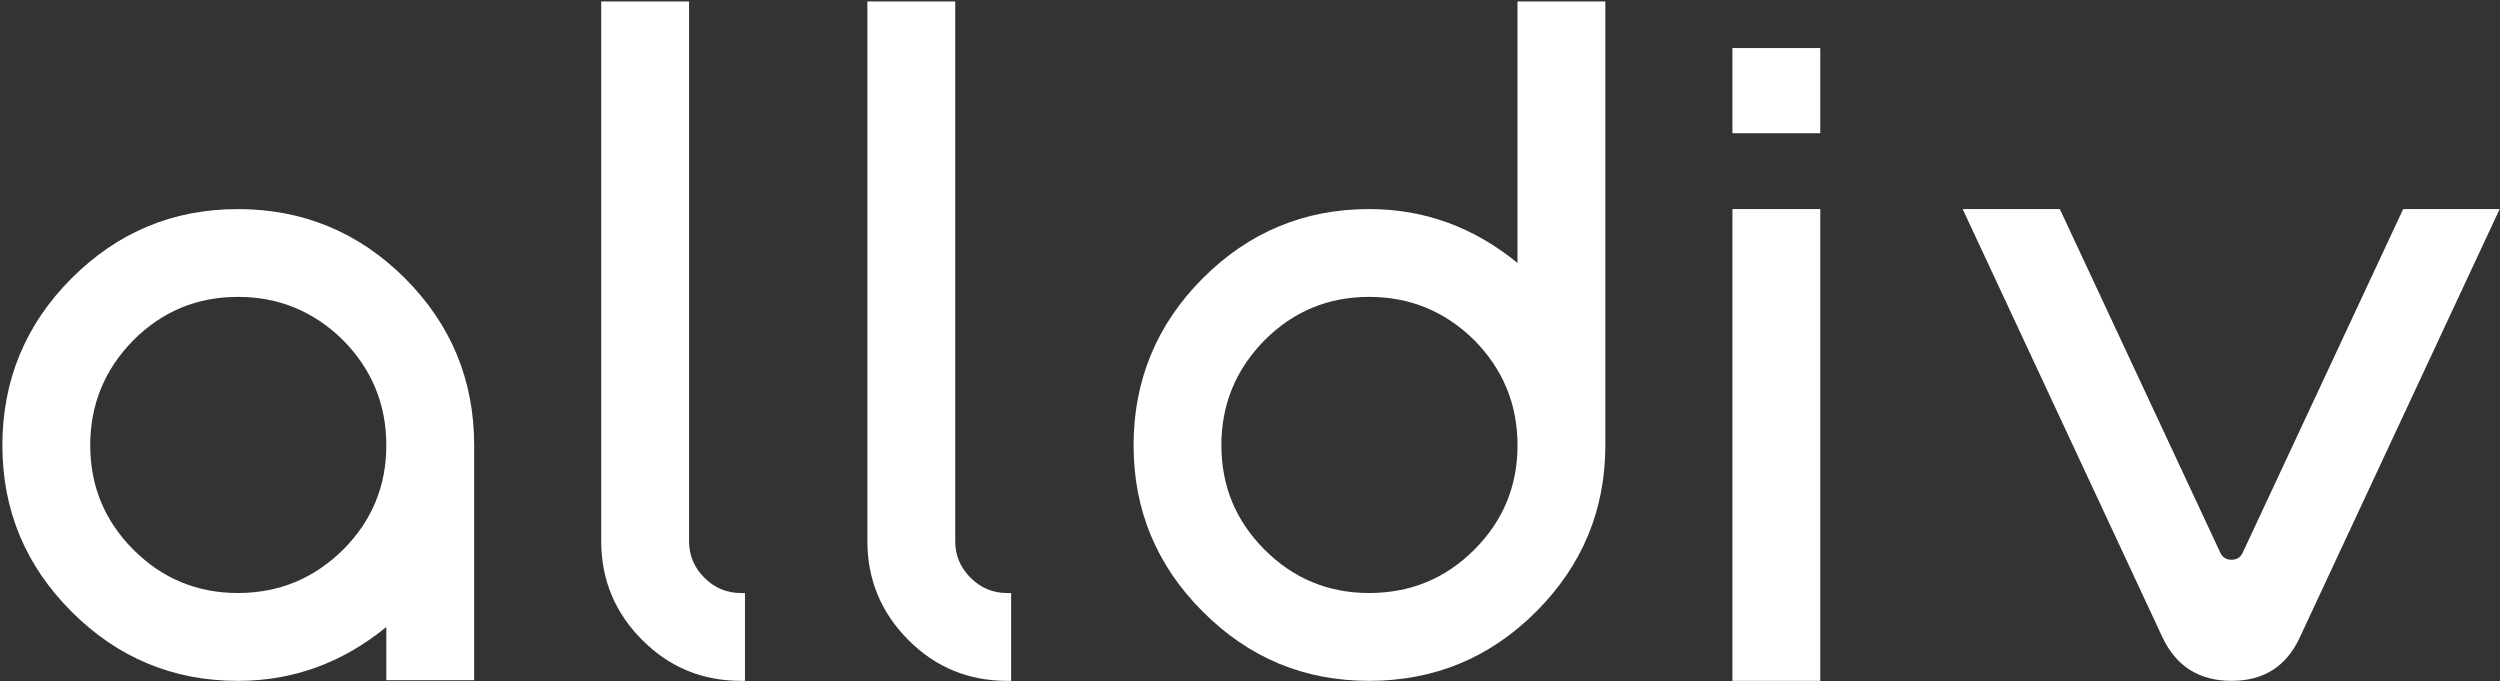 <svg width="987" height="269" viewBox="0 0 987 269" fill="none" xmlns="http://www.w3.org/2000/svg">
<rect x="0" y="0" width="987" height="269" fill="#333333" stroke="none"/>
<path d="M187.2 268.54H152.52V247.53C135.18 261.72 115.65 268.81 93.939 268.81C68.37 268.81 46.47 259.71 28.26 241.49C10.04 223.28 0.94 201.39 0.94 175.81C0.94 150.23 10.04 128.09 28.26 109.87C46.47 91.66 68.359 82.55 93.939 82.55C119.52 82.55 141.66 91.66 159.88 109.87C178.09 128.09 187.2 150.06 187.2 175.81V268.54ZM93.939 234.12C110.05 234.12 123.88 228.43 135.44 217.04C146.82 205.66 152.52 191.91 152.52 175.79C152.52 159.67 146.83 145.84 135.44 134.29C123.88 122.91 110.04 117.21 93.939 117.21C77.84 117.21 64.079 122.9 52.69 134.29C41.3 145.85 35.62 159.68 35.62 175.79C35.62 191.9 41.309 205.65 52.69 217.04C64.079 228.43 77.82 234.12 93.939 234.12Z" fill="white"/>
<path d="M294.11 268.8H292.53C277.3 268.8 264.33 263.46 253.65 252.78C242.79 241.92 237.36 228.88 237.36 213.64V0.59H272.04V213.64C272.04 219.25 274.05 224.06 278.08 228.09C282.11 232.12 286.92 234.13 292.53 234.13H294.11V268.81V268.8Z" fill="white"/>
<path d="M399.19 268.8H397.61C382.38 268.8 369.41 263.46 358.73 252.78C347.87 241.92 342.44 228.88 342.44 213.64V0.59H377.12V213.64C377.12 219.25 379.13 224.06 383.16 228.09C387.19 232.12 392 234.13 397.61 234.13H399.19V268.81V268.8Z" fill="white"/>
<path d="M633.79 175.8C633.79 201.37 624.679 223.26 606.469 241.48C588.259 259.69 566.28 268.8 540.53 268.8C514.78 268.8 493.07 259.7 474.86 241.48C456.64 223.27 447.54 201.38 447.54 175.8C447.54 150.22 456.64 128.08 474.86 109.86C493.07 91.65 514.96 82.54 540.53 82.54C562.24 82.54 581.769 89.63 599.109 103.82V0.58H633.79V175.8ZM540.53 234.12C556.82 234.12 570.65 228.43 582.04 217.04C593.42 205.66 599.12 191.91 599.12 175.79C599.12 159.67 593.42 145.84 582.04 134.29C570.48 122.91 556.64 117.21 540.53 117.21C524.42 117.21 510.67 122.9 499.28 134.29C487.89 145.85 482.2 159.68 482.2 175.79C482.2 191.9 487.89 205.65 499.28 217.04C510.66 228.43 524.41 234.12 540.53 234.12Z" fill="white"/>
<path d="M683.959 18.97H718.639V52.6H683.959V18.97ZM683.959 82.54H718.639V268.8H683.959V82.54Z" fill="white"/>
<path d="M986.859 82.54L908.049 251.46C902.789 263.02 893.769 268.8 880.989 268.8C868.209 268.8 859.099 263.02 853.669 251.46L774.859 82.54H813.219L876.529 218.1C877.399 220.03 878.899 220.99 880.999 220.99C883.099 220.99 884.589 220.03 885.469 218.1L948.779 82.54H986.869H986.859Z" fill="white"/>
</svg>
